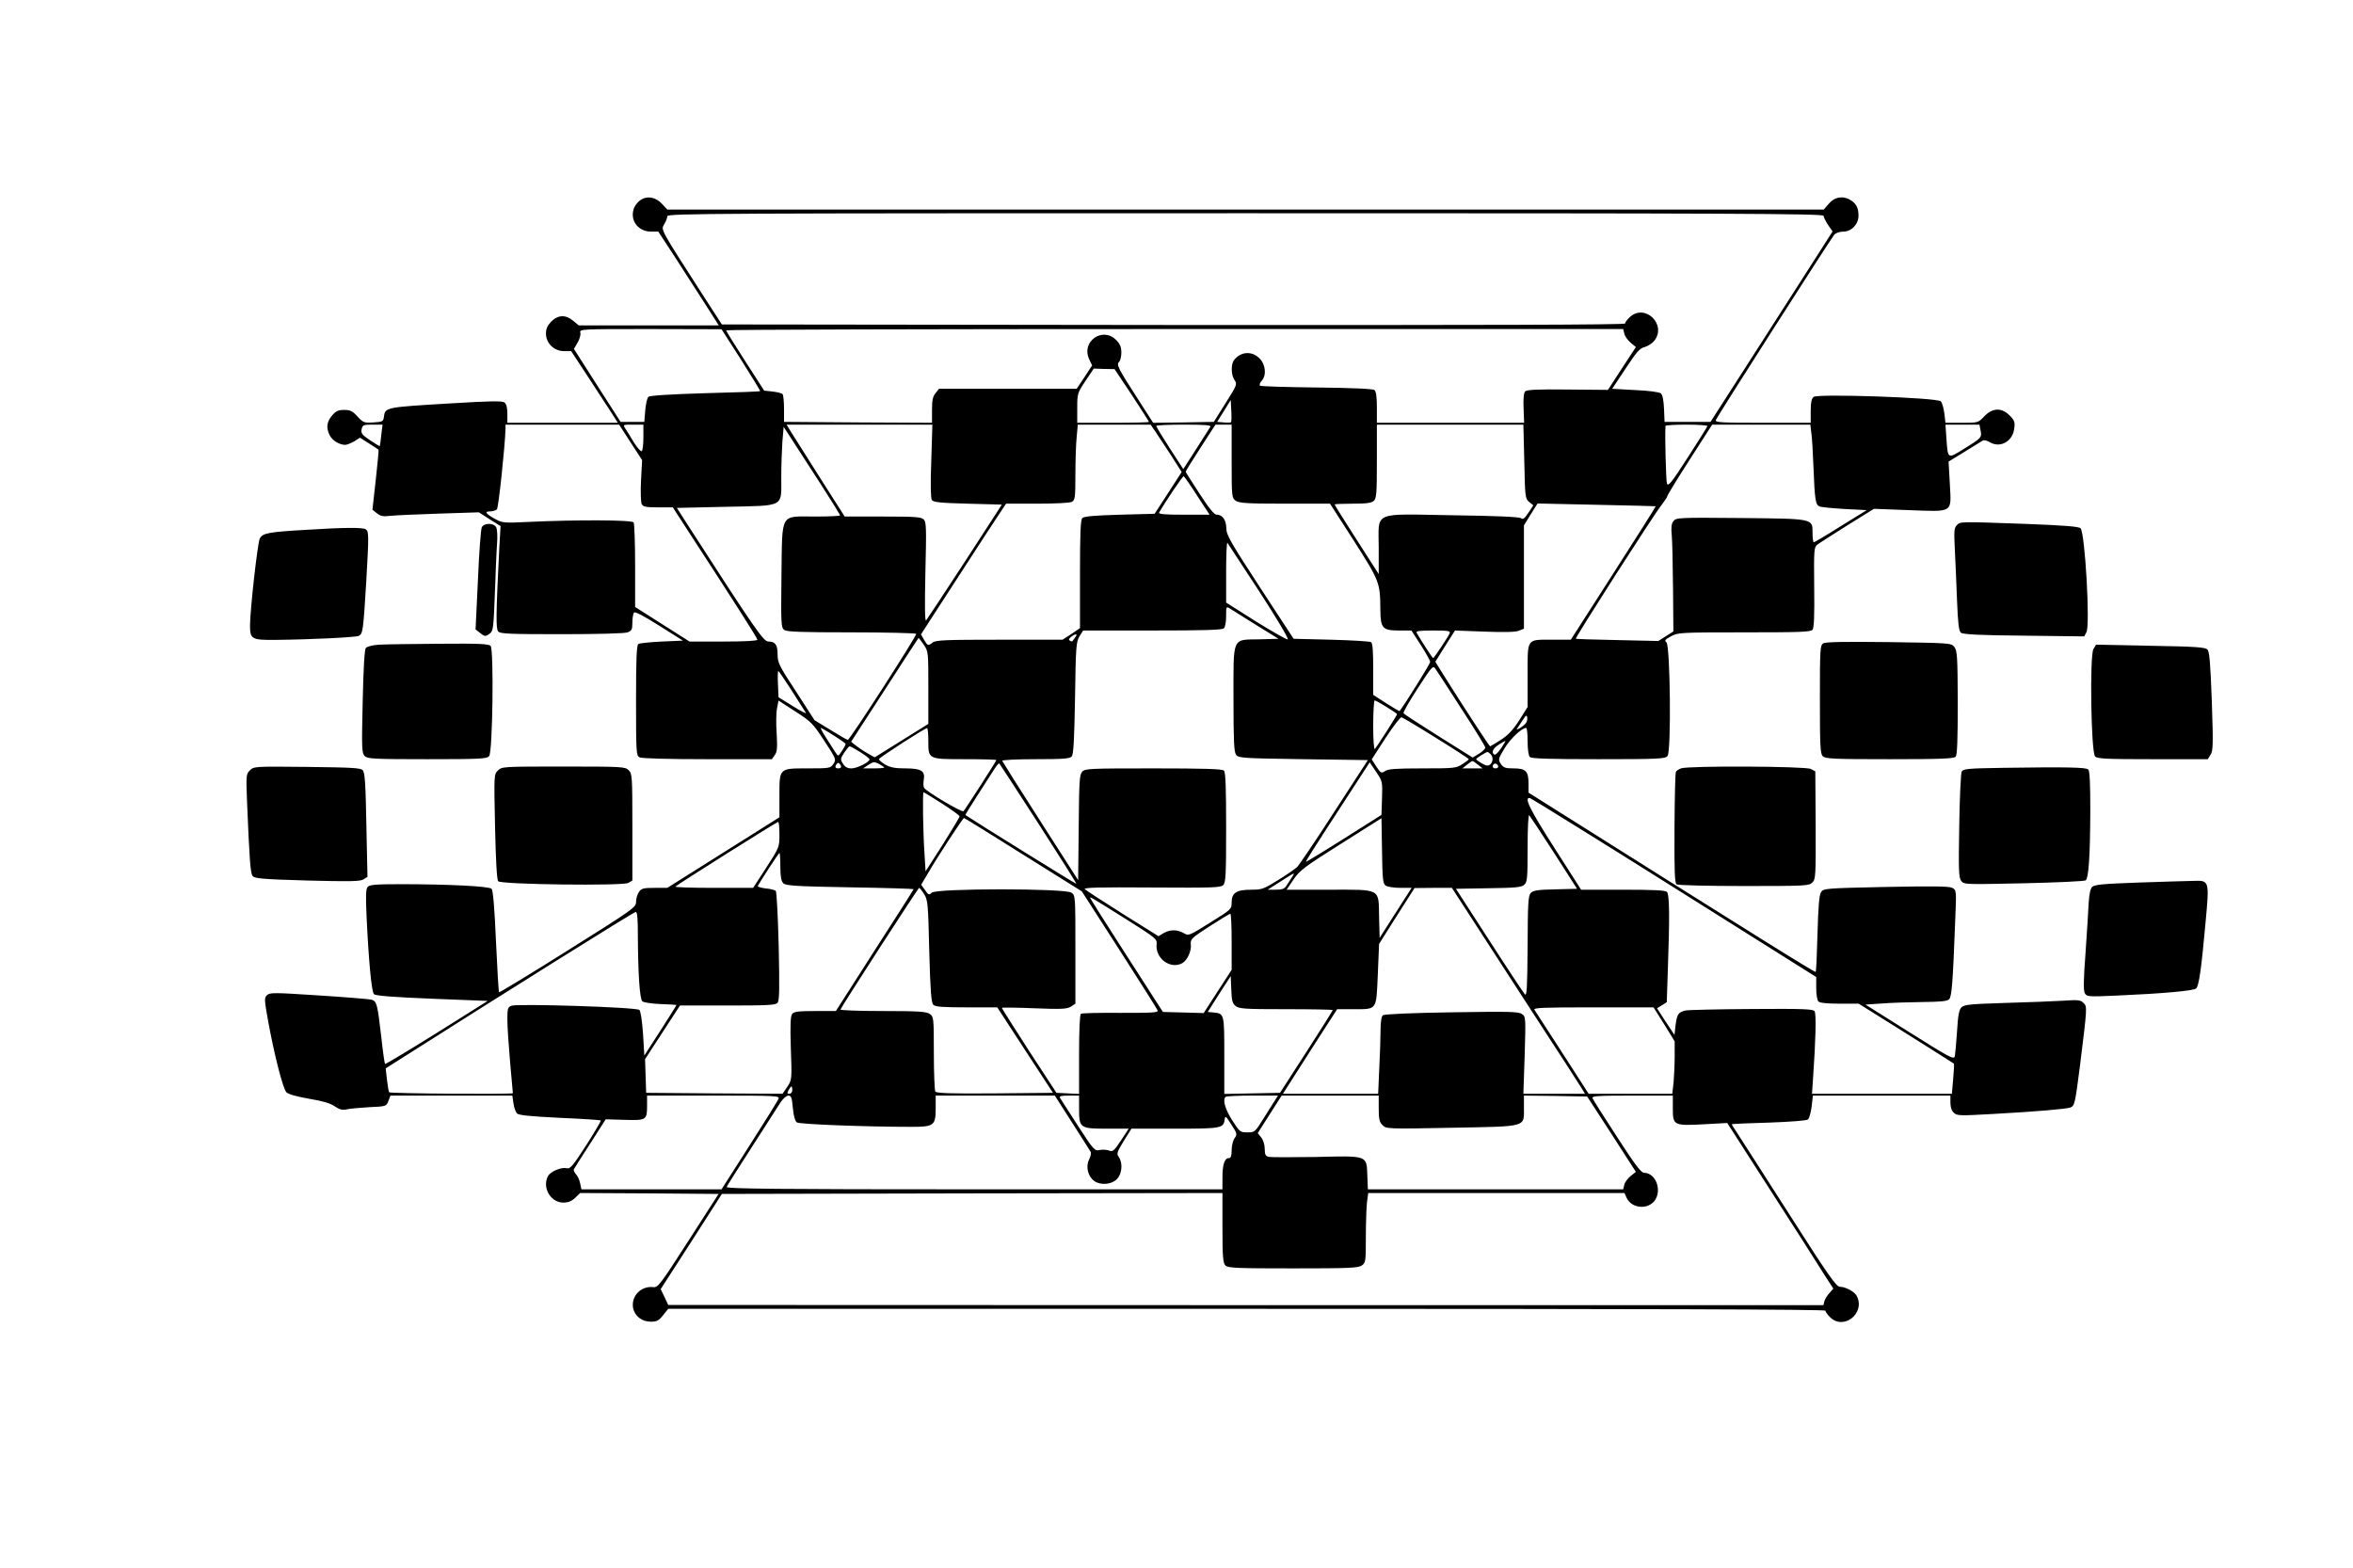 <?xml version="1.0" standalone="no"?>
<!DOCTYPE svg PUBLIC "-//W3C//DTD SVG 20010904//EN"
 "http://www.w3.org/TR/2001/REC-SVG-20010904/DTD/svg10.dtd">
<svg version="1.0" xmlns="http://www.w3.org/2000/svg"
 width="1280pt" height="853pt" viewBox="0 0 1280 853"
 preserveAspectRatio="xMidYMid meet">
<g transform="translate(0,853) scale(0.1,-0.1)"
fill="#000000" stroke="none">
<path d="M3489 7445 c-14 -8 -32 -28 -39 -44 -27 -66 19 -131 92 -131 l39 0
93 -142 c51 -79 125 -194 164 -255 l72 -113 -381 0 -381 0 -30 25 c-40 34 -82
33 -119 -4 -21 -22 -29 -39 -29 -66 0 -52 44 -95 98 -95 l39 0 90 -137 c50
-76 107 -164 127 -195 l37 -58 -301 0 -300 0 0 49 c0 31 -5 53 -15 61 -12 10
-71 9 -287 -4 -369 -22 -362 -21 -370 -76 -3 -23 -8 -25 -57 -28 -50 -3 -56
-1 -86 32 -27 30 -40 36 -73 36 -33 0 -45 -6 -66 -31 -29 -34 -33 -67 -12
-108 15 -28 53 -51 84 -51 9 0 31 9 49 19 l31 20 49 -31 c26 -17 50 -32 52
-34 2 -2 -5 -76 -15 -165 l-18 -162 24 -19 c20 -16 34 -19 75 -14 27 3 147 8
265 12 l215 7 59 -38 59 -37 -7 -122 c-18 -357 -19 -436 -6 -451 11 -13 60
-15 346 -15 192 0 344 4 358 10 22 8 26 16 26 52 0 24 4 48 8 55 5 8 48 -14
137 -70 l130 -82 -115 -5 c-63 -3 -121 -9 -127 -13 -10 -6 -13 -79 -13 -307 0
-286 1 -300 19 -310 13 -6 148 -10 370 -10 l350 0 16 23 c13 18 14 40 10 117
-4 52 -3 114 2 137 l8 42 91 -59 c86 -55 96 -65 158 -160 64 -98 66 -101 50
-125 -16 -24 -20 -25 -139 -25 -158 0 -155 3 -155 -151 l0 -115 -305 -192
-305 -192 -69 0 c-61 0 -72 -3 -85 -22 -9 -12 -16 -37 -16 -54 0 -30 -11 -38
-371 -264 -203 -128 -372 -230 -374 -228 -3 3 -10 127 -17 278 -8 185 -16 277
-24 285 -14 14 -237 25 -495 25 -138 0 -169 -3 -179 -15 -10 -12 -11 -49 -6
-158 11 -239 27 -411 40 -425 8 -9 98 -16 315 -25 l304 -12 -277 -174 c-152
-95 -279 -171 -281 -169 -3 2 -12 65 -20 139 -22 190 -25 202 -55 211 -14 3
-144 14 -288 23 -243 16 -265 16 -280 1 -15 -14 -14 -26 7 -143 34 -185 80
-365 99 -385 11 -11 55 -23 122 -35 73 -12 116 -24 140 -41 27 -18 42 -22 65
-17 17 4 72 9 124 12 92 4 93 5 104 34 l11 29 332 0 331 0 6 -41 c3 -23 12
-48 19 -56 10 -10 72 -16 233 -24 121 -5 221 -12 223 -14 3 -2 -33 -63 -79
-135 -74 -114 -87 -130 -106 -125 -30 7 -89 -18 -102 -43 -33 -62 14 -144 83
-144 27 0 45 7 65 26 l27 26 377 -2 376 -3 -164 -255 c-153 -238 -166 -255
-191 -252 -67 8 -122 -49 -110 -114 9 -44 48 -74 97 -74 32 0 43 6 66 35 l28
35 3148 0 c2182 0 3147 -3 3147 -10 0 -6 11 -22 25 -35 74 -75 195 22 145 116
-13 23 -61 49 -92 49 -19 1 -64 64 -273 392 -137 215 -265 413 -282 440 -18
27 -33 51 -33 52 0 2 91 6 201 9 117 4 207 11 214 17 7 6 16 38 20 70 l7 60
374 0 374 0 0 -38 c0 -26 7 -45 19 -56 17 -16 34 -16 213 -6 234 13 397 27
420 35 24 9 26 20 53 229 39 317 40 320 19 340 -15 16 -30 18 -113 12 -53 -3
-195 -9 -315 -12 -188 -6 -221 -9 -236 -24 -13 -13 -19 -44 -24 -131 -4 -63
-10 -124 -12 -135 -5 -20 -28 -7 -246 130 l-240 151 88 6 c49 4 148 7 221 8
99 1 135 4 146 15 14 15 20 81 33 427 7 166 7 167 -16 179 -17 9 -102 10 -362
5 -331 -7 -340 -8 -352 -29 -10 -15 -15 -81 -19 -224 -3 -112 -7 -206 -10
-209 -5 -4 -319 192 -1392 868 l-170 107 0 49 c0 68 -15 83 -81 83 -46 0 -56
4 -70 25 -15 23 -14 27 21 85 32 52 93 110 117 110 5 0 8 -33 8 -73 0 -43 5
-78 12 -85 9 -9 106 -12 374 -12 325 0 363 2 375 17 21 24 15 603 -6 619 -12
9 -7 15 24 32 38 21 48 22 399 22 302 0 361 2 372 14 8 11 11 74 9 232 -2 204
-1 217 17 231 10 8 84 55 163 105 l145 90 187 -7 c248 -9 234 -18 226 140 l-7
124 88 54 c48 30 92 57 99 61 6 3 24 -1 40 -11 55 -31 121 6 130 74 5 37 2 46
-25 73 -44 44 -93 42 -138 -5 -33 -35 -33 -35 -122 -35 l-89 0 -6 52 c-4 28
-12 58 -20 65 -20 20 -669 42 -691 24 -12 -10 -16 -31 -16 -77 l0 -64 -261 0
c-229 0 -260 2 -255 15 7 20 624 984 644 1008 9 10 29 17 49 17 45 0 83 40 83
87 0 45 -14 69 -51 89 -40 20 -82 11 -113 -27 l-25 -29 -3145 0 -3146 0 -28
30 c-32 36 -77 46 -113 25z m6431 -89 c0 -7 11 -29 24 -49 l25 -36 -149 -233
c-82 -128 -231 -361 -332 -518 l-183 -285 -125 0 -125 0 -3 72 c-2 46 -8 75
-17 83 -8 7 -68 15 -139 18 l-126 7 73 110 c60 91 77 111 104 117 17 5 41 20
52 34 70 89 -51 205 -133 129 -14 -13 -26 -29 -26 -35 0 -7 -746 -9 -2457 -8
l-2456 3 -94 145 c-245 381 -238 368 -220 400 10 15 17 35 17 44 0 15 272 16
3145 16 2646 0 3145 -2 3145 -14z m-5888 -784 c58 -92 105 -168 103 -170 -1
-2 -136 -7 -300 -11 -201 -6 -301 -13 -308 -20 -7 -7 -14 -40 -17 -74 l-5 -62
-64 0 -65 0 -127 198 -127 199 20 34 c11 19 18 43 15 54 -5 20 1 20 381 20
l387 -1 107 -167z m4804 143 c3 -14 19 -36 34 -49 l29 -24 -76 -116 -76 -117
-219 2 c-161 2 -222 -1 -231 -10 -8 -8 -11 -39 -9 -92 l3 -79 -401 0 -400 0 0
84 c0 55 -4 87 -13 94 -8 7 -122 12 -314 14 -166 2 -305 6 -309 10 -4 5 0 16
9 26 28 30 22 89 -12 123 -41 41 -102 37 -138 -10 -18 -23 -16 -83 3 -109 15
-22 13 -27 -49 -125 l-64 -102 -165 -3 -165 -2 -86 134 c-105 163 -115 182
-99 198 7 7 12 29 12 51 0 29 -7 46 -29 68 -74 74 -191 -10 -146 -105 l16 -34
-42 -64 -42 -63 -374 0 -375 0 -19 -24 c-15 -18 -19 -39 -19 -92 l0 -69 -402
2 -403 3 0 72 c0 39 -4 75 -8 79 -4 5 -29 11 -54 14 l-46 5 -103 160 c-57 88
-103 163 -104 168 0 4 1098 7 2440 7 l2440 0 6 -25z m-2679 -334 c51 -78 93
-143 93 -146 0 -3 -88 -5 -195 -5 l-195 0 0 80 c0 78 1 82 45 148 l45 67 56
-2 57 -1 94 -141z m540 -148 c-3 -2 -21 -3 -40 -1 l-36 3 37 59 37 60 3 -58
c2 -32 1 -60 -1 -63z m-4623 -70 c-3 -32 -7 -59 -8 -60 -1 -1 -25 13 -53 32
-43 29 -50 38 -46 59 5 24 9 26 60 26 l54 0 -7 -57z m1356 -39 l63 -97 -6
-111 c-3 -64 -1 -119 4 -129 8 -14 25 -17 89 -17 l80 0 66 -102 c268 -412 394
-609 394 -618 0 -6 -66 -10 -184 -10 l-185 0 -148 94 -148 94 0 223 c0 123 -4
230 -8 237 -9 14 -308 15 -567 3 -140 -7 -147 -6 -187 16 -52 29 -60 41 -27
41 14 0 31 5 37 11 9 9 44 342 47 439 l0 22 309 0 309 0 62 -96z m70 27 c0
-39 -4 -72 -9 -75 -5 -4 -24 18 -42 46 -17 29 -38 63 -47 76 -14 22 -14 22 42
22 l56 0 0 -69z m1566 -128 c-5 -128 -3 -203 3 -213 8 -12 46 -16 195 -20
l186 -5 -201 -310 c-111 -170 -206 -314 -211 -320 -7 -7 -8 77 -4 262 6 241 5
273 -9 287 -14 14 -47 16 -223 16 l-207 0 -135 212 c-74 117 -145 229 -158
250 l-23 38 397 0 396 0 -6 -197z m1222 155 c16 -24 54 -82 85 -129 l55 -87
-73 -113 -74 -114 -190 -5 c-137 -4 -194 -9 -203 -18 -10 -10 -13 -79 -13
-306 l0 -293 -47 -32 -48 -31 -343 0 c-286 0 -346 -2 -363 -15 -26 -20 -27
-19 -47 14 l-17 30 193 298 c106 164 210 324 232 356 l38 57 169 0 c98 0 178
4 189 10 17 10 19 23 19 148 0 75 3 167 7 205 l6 67 198 0 198 0 29 -42z m296
30 c-4 -7 -39 -62 -77 -121 l-70 -109 -74 114 c-40 62 -73 116 -73 121 0 4 68
7 151 7 117 0 149 -3 143 -12z m116 -187 c0 -195 1 -200 22 -215 19 -13 62
-16 268 -16 l245 0 130 -202 c140 -220 143 -226 144 -377 1 -99 12 -111 102
-111 l67 0 51 -79 c28 -44 51 -85 51 -92 0 -9 -122 -206 -166 -267 -1 -2 -34
17 -73 42 l-71 46 0 139 c0 101 -3 142 -12 148 -7 4 -105 10 -217 13 l-204 5
-183 280 c-161 247 -183 285 -183 322 -1 45 -21 73 -52 73 -14 0 -41 33 -94
115 -41 63 -75 116 -75 119 0 3 36 62 81 131 l81 125 44 0 44 0 0 -199z m1592
-2 c4 -194 5 -203 27 -220 l22 -18 -27 -41 c-21 -31 -30 -38 -40 -29 -8 7
-137 13 -372 16 -443 7 -402 26 -402 -178 l0 -142 -120 187 c-66 103 -120 189
-120 192 0 2 45 4 99 4 77 0 103 4 115 16 14 13 16 47 16 215 l0 199 399 0
398 0 5 -201z m996 193 c-1 -5 -50 -82 -107 -171 -87 -135 -106 -159 -113
-142 -5 15 -12 258 -8 314 0 4 52 7 116 7 64 0 114 -4 112 -8z m565 -34 c4
-24 9 -108 12 -188 7 -180 11 -206 33 -215 9 -4 71 -10 137 -14 l120 -6 -141
-87 c-77 -49 -144 -88 -147 -88 -4 0 -7 22 -7 50 0 80 9 78 -393 82 -339 3
-349 2 -364 -17 -11 -15 -13 -35 -9 -75 3 -30 6 -161 7 -290 l2 -235 -41 -26
-41 -26 -223 5 c-123 2 -225 6 -226 7 -5 5 428 681 466 727 17 22 32 44 32 49
0 5 55 95 122 199 l122 190 267 0 267 0 5 -42z m921 10 c8 -38 5 -41 -94 -102
-86 -53 -84 -55 -92 62 l-5 72 92 0 93 0 6 -32z m-6311 -289 c59 -92 107 -169
107 -173 0 -3 -60 -6 -134 -6 -196 0 -180 28 -185 -321 -3 -263 -2 -283 15
-296 14 -10 93 -13 365 -13 191 0 350 -4 353 -8 5 -9 -361 -577 -372 -577 -4
0 -46 24 -94 54 l-87 53 -100 155 c-92 140 -101 158 -101 202 0 53 -12 71 -50
71 -27 0 -73 67 -443 641 l-55 86 266 6 c325 7 302 -5 302 161 0 61 3 148 6
193 l7 81 46 -71 c26 -40 95 -147 154 -238z m2049 -65 l68 -104 -141 0 c-109
0 -139 3 -133 13 33 57 127 197 133 196 3 0 36 -47 73 -105z m2495 -58 c1 -1
-102 -165 -230 -364 l-232 -362 -98 0 c-145 0 -137 12 -137 -194 l0 -172 -46
-73 c-34 -53 -61 -81 -100 -106 -30 -19 -56 -35 -58 -35 -4 0 -135 200 -240
367 l-58 93 53 85 54 85 160 -6 c106 -4 169 -3 188 5 l27 11 0 281 0 281 37
60 37 59 320 -7 c177 -4 322 -7 323 -8z m-2157 -463 c96 -148 162 -259 155
-261 -7 -2 -85 43 -174 98 l-161 102 0 165 c0 92 3 163 7 160 3 -4 81 -123
173 -264z m-15 -184 l120 -74 -105 -3 c-150 -3 -140 20 -140 -326 0 -228 3
-286 14 -302 14 -18 33 -19 365 -24 l352 -5 -182 -280 c-99 -154 -191 -289
-202 -301 -12 -11 -59 -44 -105 -72 -77 -48 -87 -52 -145 -52 -81 0 -107 -17
-107 -69 0 -37 -1 -38 -117 -110 -115 -72 -117 -73 -144 -57 -35 20 -74 20
-109 0 l-28 -17 -195 122 c-108 68 -200 128 -206 134 -7 9 80 11 364 9 331 -2
375 -1 389 13 14 14 16 55 16 314 0 218 -3 300 -12 309 -9 9 -108 12 -383 12
-346 0 -373 -1 -388 -18 -15 -16 -17 -56 -19 -304 l-3 -286 -205 320 c-113
176 -206 324 -208 329 -2 5 76 9 181 9 154 0 187 3 197 15 10 12 14 93 18 318
4 278 6 305 24 335 l20 32 377 0 c280 0 380 3 389 12 7 7 12 36 12 66 0 54 0
54 23 40 12 -8 76 -48 142 -89z m1051 -44 c-7 -18 -85 -135 -90 -135 -4 0 -60
87 -90 138 -5 9 15 12 89 12 83 0 96 -2 91 -15z m-2037 -22 c-7 -10 -14 -20
-16 -22 -1 -1 -7 0 -13 4 -8 5 -5 11 7 21 25 19 38 17 22 -3z m-824 -40 c25
-37 25 -40 25 -234 l0 -197 -146 -91 -146 -91 -42 24 c-23 13 -52 33 -64 43
l-22 18 183 282 c100 155 183 283 184 283 1 0 14 -17 28 -37z m2925 -349 c72
-110 130 -205 130 -211 0 -6 -15 -21 -34 -33 l-35 -21 -185 116 c-102 64 -188
120 -191 125 -3 5 32 66 77 135 75 116 83 126 95 109 8 -11 72 -109 143 -220z
m-3643 99 c38 -60 73 -114 77 -121 5 -7 -27 9 -70 36 l-79 49 -3 71 c-2 40 -1
72 2 72 2 0 35 -48 73 -107z m3236 -89 c31 -19 57 -37 57 -39 0 -6 -110 -178
-121 -189 -5 -6 -9 47 -9 127 0 75 4 137 8 137 4 0 33 -16 65 -36z m756 -90
c-7 -8 -22 -20 -33 -26 -18 -9 -19 -9 -10 3 5 8 19 28 29 44 16 25 20 27 23
12 2 -10 -2 -25 -9 -33z m-486 -79 c97 -60 177 -112 177 -115 0 -3 -16 -15
-35 -27 -33 -22 -45 -23 -218 -23 -143 0 -187 -3 -203 -15 -20 -13 -23 -11
-47 25 l-25 39 75 116 c42 64 81 115 87 113 7 -2 92 -52 189 -113z m-3278 14
c36 -22 65 -43 65 -46 0 -9 -34 -63 -40 -63 -3 0 -10 8 -16 18 -6 9 -28 43
-48 75 -20 31 -34 57 -31 57 3 0 35 -18 70 -41z m515 -28 c0 -102 -3 -101 201
-101 93 0 169 -2 169 -5 0 -5 -168 -267 -179 -278 -8 -8 -199 105 -214 127 -4
6 -5 25 -2 43 9 49 -13 63 -100 63 -57 0 -82 5 -110 21 -20 12 -35 25 -33 30
3 9 247 167 261 168 4 1 7 -30 7 -68z m3134 -13 c-24 -41 -47 -67 -55 -63 -18
12 -8 33 24 54 38 24 41 25 31 9z m-3505 -49 c28 -18 51 -35 51 -40 0 -15 -68
-49 -98 -49 -21 0 -35 7 -46 25 -15 23 -15 27 6 60 13 19 26 35 30 35 4 0 29
-14 57 -31z m3429 -11 c16 -16 15 -43 -2 -57 -10 -9 -21 -7 -45 6 -17 10 -31
20 -31 23 0 5 50 37 61 39 3 1 10 -4 17 -11z m-3298 -73 c0 -3 -26 -5 -57 -5
l-58 0 29 19 c27 18 32 18 58 5 15 -8 28 -17 28 -19z m3230 15 l25 -20 -55 0
-55 0 25 20 c14 11 27 20 30 20 3 0 16 -9 30 -20z m-3466 -5 c4 -10 -1 -15
-14 -15 -13 0 -18 5 -14 15 4 8 10 15 14 15 4 0 10 -7 14 -15z m1076 -317
c114 -177 207 -324 205 -326 -2 -2 -550 338 -603 374 -2 1 27 48 64 105 36 57
77 121 91 142 13 21 27 37 29 34 3 -3 99 -151 214 -329z m1868 140 l-3 -91
-204 -129 c-112 -71 -205 -127 -206 -126 -3 3 23 44 246 387 l100 154 35 -52
c34 -50 35 -53 32 -143z m632 171 c0 -5 -7 -9 -15 -9 -15 0 -20 12 -9 23 8 8
24 -1 24 -14z m-3026 -200 c53 -34 96 -65 96 -70 0 -5 -42 -74 -92 -154 l-93
-145 -6 97 c-8 118 -11 333 -5 333 3 0 48 -28 100 -61z m3985 -459 l771 -485
0 -60 c0 -34 5 -66 12 -73 8 -8 48 -12 115 -12 l104 0 257 -161 c141 -89 259
-163 261 -165 2 -1 0 -39 -4 -83 l-7 -81 -380 0 -381 0 6 88 c14 201 18 348 8
361 -8 12 -64 14 -343 12 -183 -1 -344 -5 -358 -8 -40 -9 -47 -20 -55 -78 l-6
-55 -48 72 -47 73 26 16 27 17 6 182 c10 279 9 404 -5 418 -9 9 -76 12 -239
12 l-228 0 -145 227 c-135 211 -169 280 -132 271 7 -2 361 -221 785 -488z
m-655 190 l125 -195 -118 -3 c-98 -2 -121 -6 -134 -20 -14 -15 -16 -57 -17
-291 -2 -227 -4 -271 -15 -260 -7 8 -95 140 -194 294 l-181 280 177 3 c147 2
180 5 195 19 16 14 18 36 18 202 0 112 4 181 9 176 5 -6 66 -98 135 -205z
m-2887 -10 l318 -199 203 -316 c112 -174 206 -323 209 -331 5 -13 -24 -14
-201 -14 -113 1 -210 -1 -216 -5 -6 -4 -10 -86 -10 -221 l0 -215 -62 3 -61 3
-149 228 c-81 126 -148 231 -148 234 0 3 79 2 176 -2 151 -6 178 -4 200 9 l24
16 0 295 c0 292 0 294 -22 309 -34 24 -733 24 -759 0 -15 -14 -19 -13 -37 14
l-21 29 38 64 c51 88 189 299 195 299 3 0 148 -90 323 -200z m1970 -167 c9 -7
45 -13 80 -13 l62 0 -87 -136 -87 -136 -3 114 c-3 158 14 148 -274 148 l-229
0 38 56 c34 50 60 69 258 194 l220 139 3 -177 c2 -152 5 -179 19 -189z m-3297
278 c0 -69 0 -70 -71 -180 l-72 -111 -215 0 c-118 0 -212 3 -208 7 12 12 550
351 559 352 4 1 7 -30 7 -68z m5 -176 c0 -54 5 -79 16 -90 13 -13 68 -17 362
-22 191 -3 347 -8 347 -10 0 -2 -95 -152 -212 -333 l-211 -330 -112 0 c-89 0
-115 -3 -125 -15 -10 -12 -12 -57 -8 -187 6 -171 6 -172 -19 -210 l-26 -38
-371 2 -371 3 -3 92 -3 91 95 146 95 146 259 0 c220 0 261 2 272 15 10 12 11
78 6 308 -4 160 -11 296 -16 301 -5 4 -29 11 -55 13 -25 3 -44 9 -43 12 9 20
114 181 118 181 3 0 5 -34 5 -75z m2783 -57 c-8 -13 -21 -33 -29 -45 -11 -18
-23 -23 -59 -23 l-44 0 69 44 c83 53 81 52 63 24z m-2001 -92 c20 -31 22 -50
28 -310 6 -220 11 -280 22 -292 11 -11 50 -14 181 -14 l167 0 151 -232 152
-233 -316 -3 c-246 -2 -317 1 -324 10 -4 7 -8 102 -8 210 0 192 -1 197 -22
212 -19 13 -61 16 -256 16 -129 0 -232 4 -230 8 7 19 423 662 428 662 3 0 15
-15 27 -34z m2976 -128 c58 -90 212 -327 342 -528 131 -201 247 -380 257 -397
l20 -33 -168 0 -167 0 7 209 c6 207 6 210 -15 225 -19 13 -70 14 -383 9 -213
-3 -366 -10 -373 -16 -8 -6 -13 -36 -13 -82 0 -39 -3 -133 -7 -208 l-6 -137
-259 0 -259 0 37 58 c20 31 86 135 147 230 l111 172 82 0 c138 0 130 -10 139
187 l7 168 96 152 97 152 101 1 102 0 105 -162z m-1873 -11 c154 -97 165 -106
162 -131 -10 -78 73 -141 139 -106 27 15 51 66 47 102 -3 29 3 35 102 99 58
37 108 68 113 68 4 1 7 -68 7 -152 l0 -153 -76 -117 -76 -118 -111 3 -111 3
-198 308 c-109 169 -198 310 -198 313 0 6 9 1 200 -119z m-2660 -99 c1 -195
10 -331 24 -345 6 -6 49 -13 98 -15 49 -2 88 -4 88 -5 0 -2 -39 -64 -87 -139
l-88 -136 -7 118 c-5 73 -13 123 -20 130 -16 15 -660 35 -695 23 -21 -8 -23
-15 -23 -76 0 -38 7 -142 15 -233 8 -91 15 -166 15 -167 0 -7 -669 -2 -673 5
-3 4 -8 35 -12 69 l-7 61 74 47 c598 380 1276 804 1286 804 9 1 12 -34 12
-141z m3251 -370 c19 -16 48 -18 275 -18 140 0 254 -2 254 -5 0 -2 -64 -105
-143 -227 l-144 -223 -151 -3 -152 -3 0 210 c0 227 0 227 -58 233 l-32 3 62
98 63 97 3 -72 c2 -60 6 -76 23 -90z m2332 -100 l57 -93 0 -81 c0 -45 -3 -109
-6 -143 l-7 -61 -227 0 -228 0 -143 222 c-79 122 -148 228 -152 235 -7 11 51
13 320 13 l328 0 58 -92z m-4743 -358 c0 -11 -7 -20 -15 -20 -13 0 -14 4 -5
20 6 11 13 20 15 20 3 0 5 -9 5 -20z m-75 -47 c-3 -10 -75 -125 -158 -255
l-152 -238 -381 0 -381 0 -7 32 c-3 17 -13 40 -22 49 -9 10 -14 22 -13 27 2 4
42 68 89 140 l85 133 103 -3 c119 -3 122 -2 122 80 l0 52 361 0 c340 0 361 -1
354 -17z m78 -50 c4 -43 12 -72 22 -79 13 -10 376 -24 623 -24 123 0 132 7
132 102 l0 68 324 0 324 0 94 -147 c52 -82 98 -153 101 -159 4 -6 0 -26 -9
-43 -19 -38 -5 -92 29 -116 34 -24 94 -19 122 10 29 28 34 88 11 121 -13 18
-10 26 27 87 l42 67 236 0 c252 0 265 2 271 50 3 22 6 20 36 -27 32 -49 33
-54 18 -75 -9 -12 -16 -42 -16 -65 0 -31 -4 -43 -15 -43 -23 0 -35 -34 -35
-104 l0 -66 -1351 0 c-1077 0 -1350 3 -1346 13 2 6 64 104 137 217 73 113 143
222 156 243 14 21 32 37 43 37 15 0 19 -11 24 -67z m1557 -5 c0 -105 5 -108
152 -108 l118 0 -42 -64 c-38 -57 -45 -63 -65 -55 -13 5 -36 6 -51 3 -27 -6
-33 0 -119 133 -49 76 -93 144 -97 151 -5 9 7 12 48 12 l56 0 0 -72z m1068 50
c-8 -13 -36 -58 -63 -100 -48 -77 -49 -78 -89 -78 -40 0 -42 2 -84 67 -38 61
-52 110 -35 126 3 4 69 7 146 7 l139 0 -14 -22z m562 -48 c0 -58 4 -74 21 -91
20 -20 25 -21 377 -14 416 8 392 1 392 111 l0 64 172 -2 172 -3 133 -205 132
-205 -28 -22 c-16 -13 -32 -34 -35 -48 l-6 -25 -695 0 -694 0 -3 77 c-4 109 4
106 -284 99 -128 -2 -241 -2 -253 1 -17 4 -21 13 -21 43 0 22 -8 48 -19 62
l-19 24 65 102 65 102 264 0 264 0 0 -70z m1600 0 c0 -92 4 -95 170 -86 l126
7 236 -368 c130 -202 260 -405 288 -451 l53 -82 -20 -23 c-12 -12 -24 -32 -28
-44 l-6 -23 -3142 0 -3142 1 -20 43 -21 43 167 259 166 259 1361 3 1362 2 0
-189 c0 -159 3 -192 16 -205 13 -14 61 -16 367 -16 303 0 356 2 375 16 21 14
22 22 22 152 0 75 3 161 6 190 l7 52 697 0 697 0 11 -25 c26 -58 112 -68 152
-18 43 56 8 152 -56 153 -17 0 -50 44 -148 196 -70 107 -130 202 -133 210 -4
12 29 14 216 14 l221 0 0 -70z"/>
<path d="M10645 5673 c-15 -14 -16 -32 -11 -132 3 -64 9 -189 12 -278 5 -127
10 -165 21 -175 12 -9 100 -14 343 -16 l328 -4 12 23 c21 39 -8 541 -32 565
-9 10 -92 16 -298 24 -365 13 -356 13 -375 -7z"/>
<path d="M2621 5662 c-5 -9 -15 -138 -21 -286 l-13 -270 23 -18 c27 -22 31
-22 55 -4 18 13 20 33 27 218 4 111 9 234 12 272 3 38 1 77 -5 88 -13 24 -65
24 -78 0z"/>
<path d="M1670 5648 c-211 -12 -242 -18 -257 -48 -12 -25 -53 -392 -53 -473 0
-74 10 -79 136 -78 202 2 439 14 456 22 22 12 24 28 40 289 15 263 15 279 -3
291 -16 10 -116 10 -319 -3z"/>
<path d="M9918 5030 c-17 -10 -18 -36 -18 -305 0 -254 2 -296 16 -309 13 -14
60 -16 363 -16 285 0 351 3 360 14 8 10 11 97 11 294 -1 252 -3 283 -19 303
-17 21 -24 21 -356 26 -238 3 -345 1 -357 -7z"/>
<path d="M2063 5023 c-36 -2 -66 -10 -73 -18 -7 -9 -13 -107 -17 -292 -6 -255
-5 -280 11 -296 16 -15 48 -17 340 -17 289 0 325 2 337 17 19 22 26 577 8 599
-9 11 -59 14 -278 12 -146 -1 -294 -3 -328 -5z"/>
<path d="M11388 4999 c-21 -35 -13 -562 9 -584 12 -13 65 -15 313 -15 l300 0
15 24 c14 22 15 54 7 291 -8 214 -13 270 -24 282 -13 12 -67 16 -311 20 l-295
6 -14 -24z"/>
<path d="M1359 4339 c-20 -20 -21 -27 -15 -173 13 -311 18 -386 30 -401 10
-14 52 -18 296 -25 234 -6 289 -5 307 6 l22 14 -6 282 c-4 224 -8 286 -20 298
-11 13 -61 15 -303 18 -285 3 -289 3 -311 -19z"/>
<path d="M2708 4338 c-21 -21 -21 -24 -15 -306 4 -183 10 -289 17 -296 18 -18
679 -26 708 -9 l22 13 0 290 c0 277 -1 291 -20 310 -19 19 -33 20 -355 20
-330 0 -335 0 -357 -22z"/>
<path d="M9144 4350 c-12 -5 -24 -13 -27 -18 -4 -5 -7 -143 -8 -307 -1 -241 1
-299 12 -306 8 -5 173 -9 367 -9 333 0 353 1 371 19 18 18 19 36 18 312 l-2
293 -25 13 c-29 15 -670 18 -706 3z"/>
<path d="M10898 4353 c-194 -3 -218 -5 -227 -21 -4 -9 -11 -142 -13 -295 -4
-234 -3 -280 10 -298 15 -21 16 -21 341 -14 179 4 331 11 337 16 16 13 24 132
25 378 0 146 -3 217 -11 225 -12 12 -120 14 -462 9z"/>
<path d="M11636 3729 c-195 -7 -242 -11 -255 -24 -10 -10 -16 -39 -19 -88 -2
-39 -9 -161 -17 -271 -11 -144 -12 -204 -4 -219 11 -19 17 -20 173 -13 251 11
420 26 433 39 15 15 28 104 51 360 21 227 21 228 -66 225 -31 0 -165 -5 -296
-9z"/>
</g>
</svg>